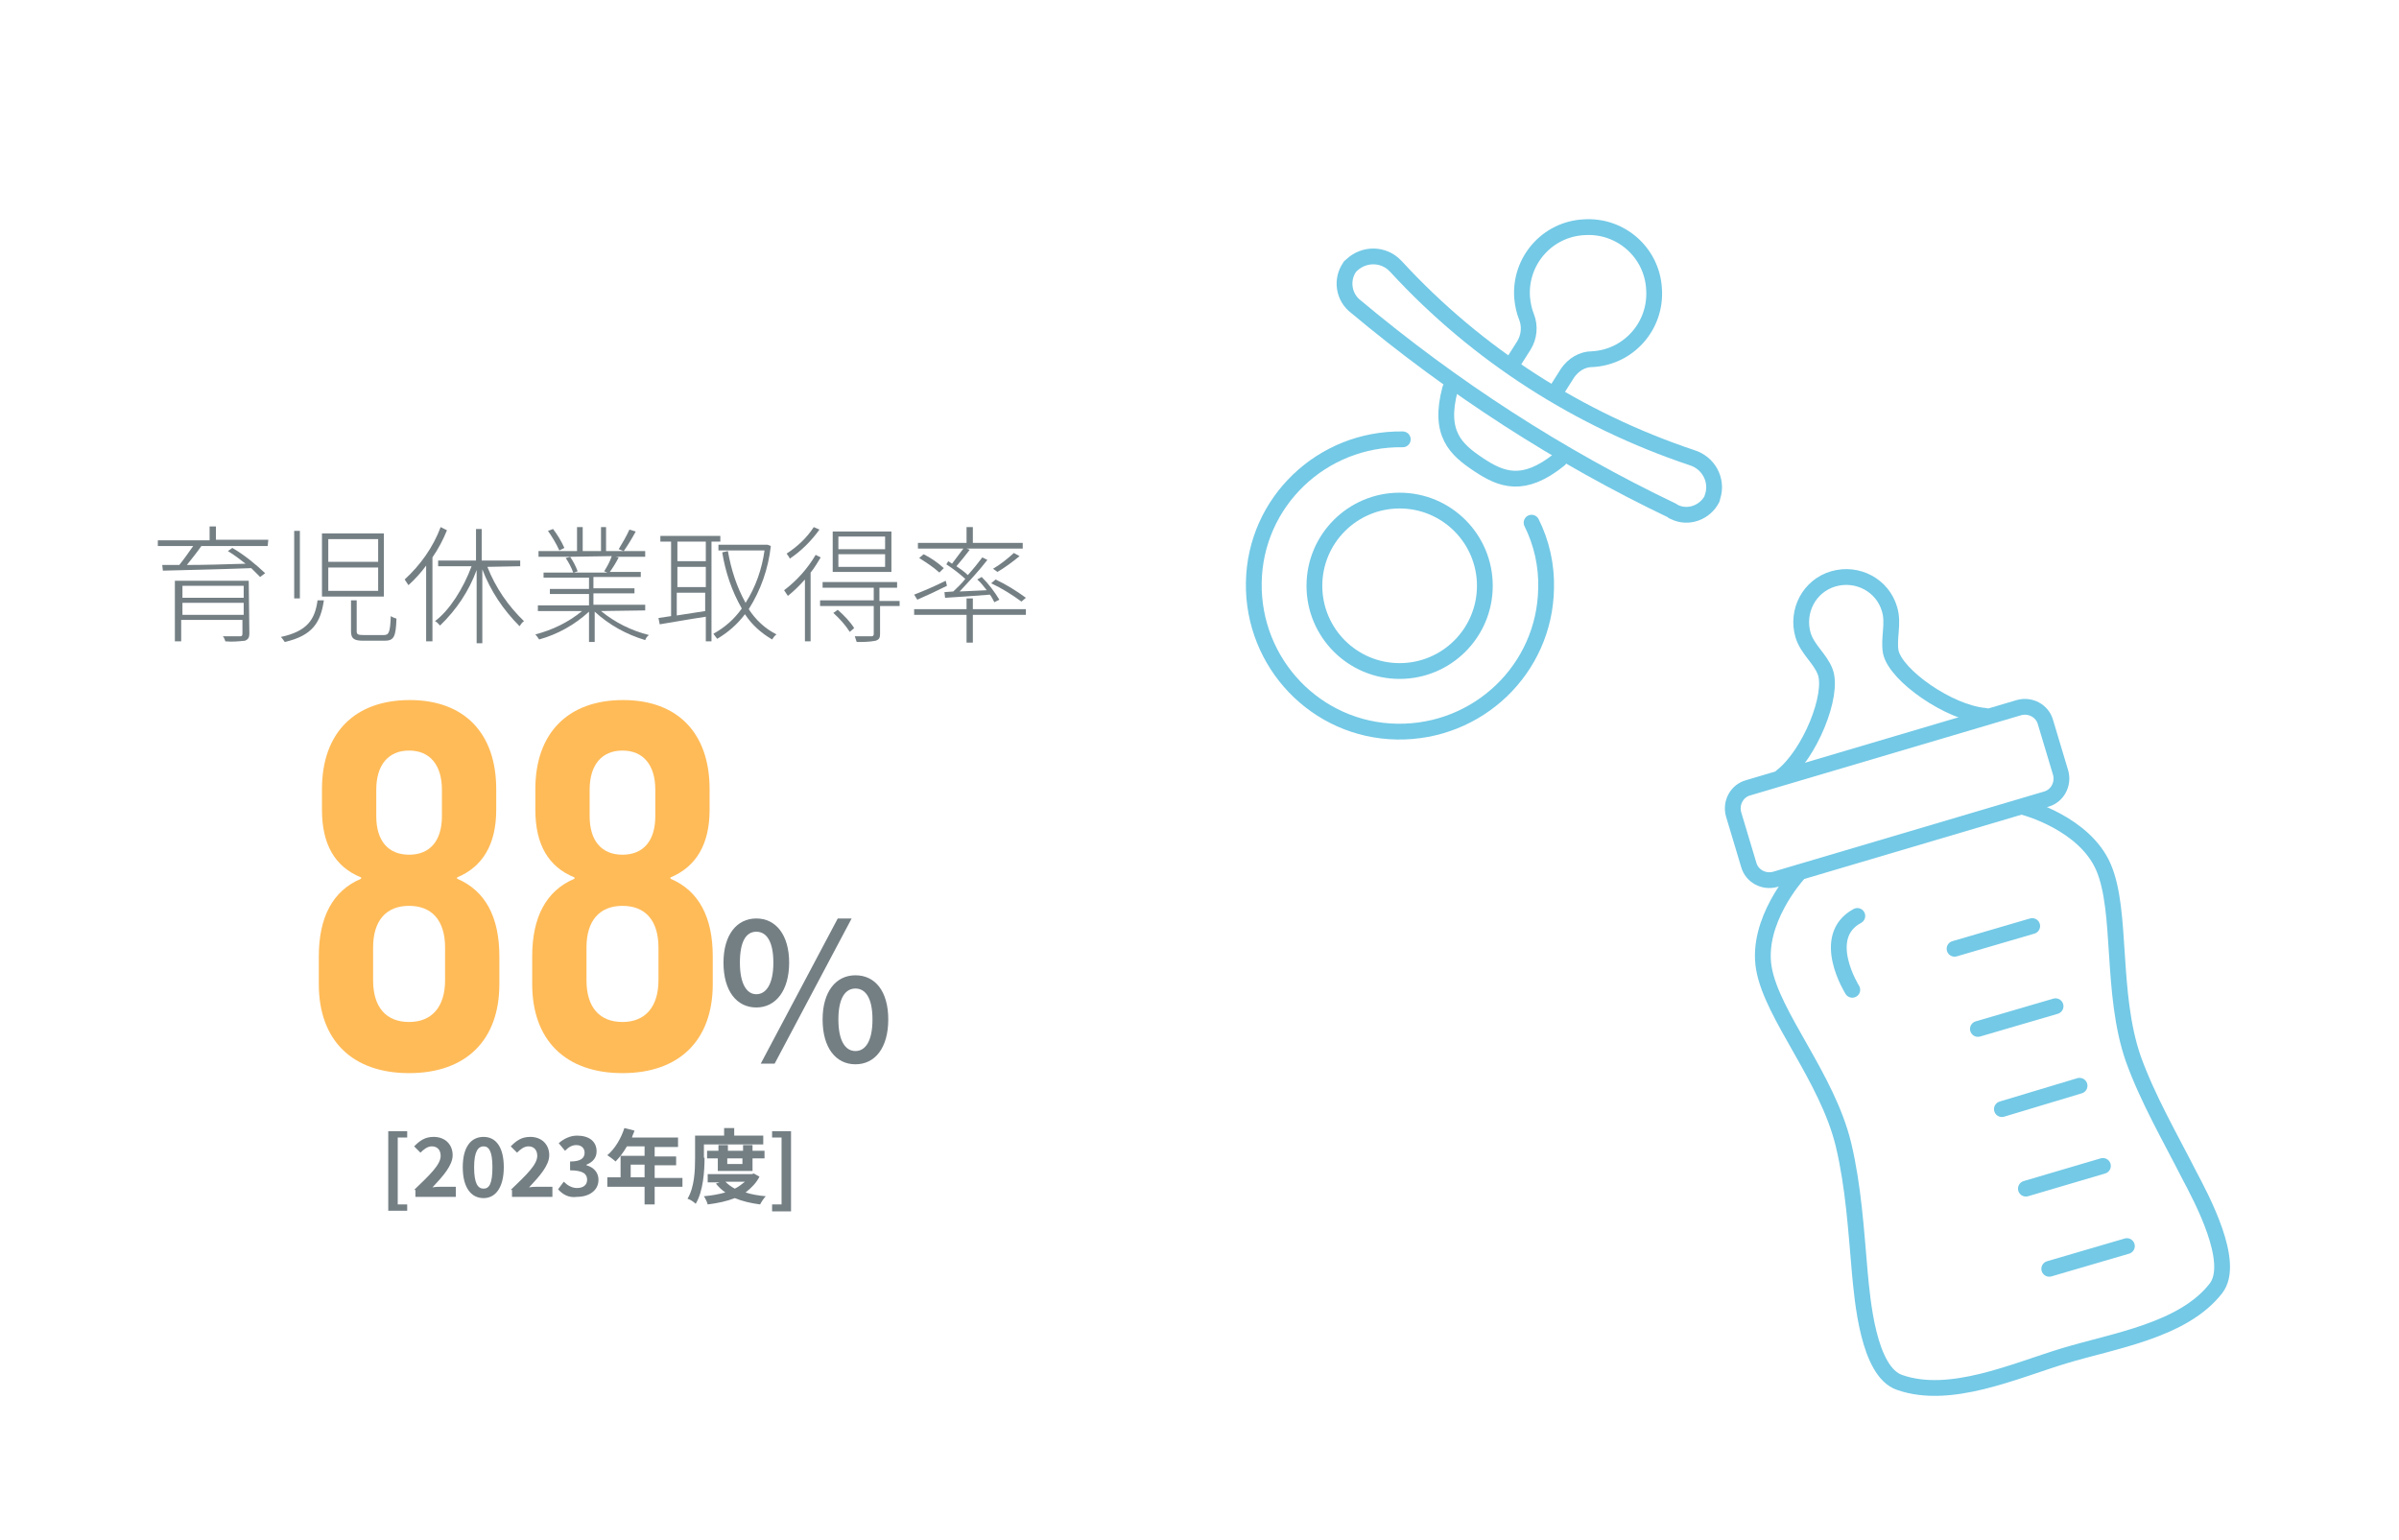 <?xml version="1.0" encoding="utf-8"?>
<!-- Generator: Adobe Illustrator 27.4.1, SVG Export Plug-In . SVG Version: 6.00 Build 0)  -->
<svg version="1.1" id="_レイヤー_1" xmlns="http://www.w3.org/2000/svg" xmlns:xlink="http://www.w3.org/1999/xlink" x="0px"
	 y="0px" viewBox="0 0 380 244" style="enable-background:new 0 0 380 244;" xml:space="preserve">
<style type="text/css">
	.st0{fill:none;}
	.st1{fill:#747F84;}
	.st2{fill:none;stroke:#73C9E6;stroke-width:2.5;stroke-linecap:round;stroke-linejoin:round;}
	.st3{fill:#FFBB58;}
	.st4{enable-background:new    ;}
</style>
<g id="_レイヤー_1-2">
	<g id="_レイヤー_2">
		<g id="_レイヤー_2-2">
			<rect class="st0" width="380" height="244"/>
			<path class="st1" d="M42.4,86.5H31.8h0.1c-0.7,1-1.5,2-2.3,3c2.8,0,6.1-0.1,9.3-0.2c-0.9-0.7-1.8-1.4-2.8-2l0.7-0.5
				c1.9,1.1,3.6,2.5,5.2,4l-0.8,0.6L39.8,90c-5.1,0.2-10.5,0.3-14,0.4l-0.1-0.9h2.7c0.8-1,1.5-2,2.2-3H25v-0.9h8.2v-2.2h1v2.1h8.3
				C42.5,85.5,42.4,86.5,42.4,86.5z M39.5,100.4c0,0.6-0.2,0.9-0.7,1.1c-1,0.1-2,0.2-3.1,0.1c-0.1-0.3-0.2-0.6-0.4-0.8H38
				c0.3,0,0.4-0.1,0.4-0.4v-2.2h-9.7v3.4h-1V92h11.7L39.5,100.4L39.5,100.4z M28.9,92.8v1.9h9.7v-1.9C38.6,92.8,28.9,92.8,28.9,92.8
				z M38.6,97.4v-1.9h-9.7v1.9H38.6z"/>
			<path class="st1" d="M51.3,95.1c-0.5,3.5-1.8,5.6-6.2,6.6c-0.2-0.3-0.4-0.6-0.6-0.8c4.2-0.9,5.4-2.8,5.8-5.8
				C50.3,95.1,51.3,95.1,51.3,95.1z M47.5,84.1v10.7h-0.9V84.1H47.5z M60.8,84.5v10H51v-10H60.8z M52,89h7.9v-3.6H52V89z M52,93.6
				h7.9v-3.7H52V93.6z M56.5,95.1v4.9c0,0.5,0.2,0.6,1.1,0.6h3.2c0.8,0,1-0.4,1.1-3c0.3,0.2,0.6,0.3,0.9,0.4
				c-0.1,2.9-0.4,3.5-1.9,3.5h-3.3c-1.5,0-2-0.3-2-1.5v-4.9H56.5z"/>
			<path class="st1" d="M70.8,84c-0.6,1.5-1.4,3-2.3,4.3v13.3h-1v-12c-0.8,1.1-1.8,2.2-2.8,3.1c-0.2-0.3-0.4-0.6-0.6-0.9
				c2.5-2.3,4.5-5.1,5.7-8.3C69.8,83.5,70.8,84,70.8,84z M77.2,89.8c1.3,3.3,3.3,6.2,5.8,8.6c-0.3,0.2-0.5,0.5-0.7,0.8
				c-2.6-2.6-4.6-5.6-5.9-9v11.7h-0.9V90.3c-1.2,3.3-3.2,6.3-5.8,8.8c-0.2-0.2-0.5-0.6-0.8-0.7c2.3-1.7,4.5-5.2,5.8-8.7h-5.3v-0.9h6
				v-5h0.9v5h6.1v0.9C82.4,89.7,77.2,89.8,77.2,89.8z"/>
			<path class="st1" d="M95.2,96.8c2.2,1.8,4.8,3.1,7.6,3.8c-0.3,0.2-0.5,0.5-0.6,0.8c-3-0.9-5.7-2.4-8-4.5v4.8h-0.9v-4.8
				c-2.3,2.1-5,3.6-7.9,4.4c-0.2-0.3-0.4-0.6-0.6-0.8c2.7-0.7,5.2-1.9,7.4-3.7h-7v-0.9h8.1v-1.8h-6.2v-0.8h6.2v-1.8h-7.2v-0.8h4.7
				c-0.3-0.8-0.7-1.6-1.2-2.3l0.8-0.2h-5.1v-0.9h6.1v-3.8h0.9v3.8h2.9v-3.8H96v3.8h6.2v0.9h-4.7l0.5,0.1c-0.4,0.8-0.9,1.6-1.4,2.3
				h4.9v0.8H94v1.8h6.5V94H94v1.8h8.2v0.9L95.2,96.8C95.2,96.7,95.2,96.8,95.2,96.8z M88.6,87.2c-0.5-1.1-1.1-2.1-1.8-3.1l0.8-0.3
				c0.7,0.9,1.3,1.9,1.8,3L88.6,87.2z M90.3,88.2c0.5,0.7,0.9,1.5,1.2,2.3l-0.6,0.2h5.3l-0.5-0.2c0.5-0.8,0.9-1.5,1.2-2.4L90.3,88.2
				z M100.7,84.2c-0.6,1.1-1.2,2.1-1.9,3.1L98,87c0.6-1,1.2-2,1.7-3.1C99.7,83.9,100.7,84.2,100.7,84.2z"/>
			<path class="st1" d="M112.7,85.8v15.8h-0.9v-3.9c-2.7,0.4-5.4,0.9-7.3,1.2l-0.2-1l2-0.3V85.8h-1.7v-0.9h9.5v0.9
				C114.1,85.8,112.7,85.8,112.7,85.8z M111.8,85.8h-4.5v3.1h4.5V85.8z M111.8,89.8h-4.5V93h4.5V89.8z M107.2,97.5l4.5-0.7v-2.9
				h-4.5V97.5z M122.1,86.5c-0.4,3.6-1.6,7-3.5,10c1.1,1.7,2.6,3.1,4.4,4c-0.3,0.2-0.5,0.5-0.7,0.8c-1.7-1-3.2-2.3-4.3-4
				c-1.2,1.6-2.7,2.9-4.4,3.9c-0.2-0.3-0.4-0.5-0.6-0.8c1.8-1,3.3-2.3,4.5-4c-1.6-2.8-2.6-5.8-3.1-8.9l0.9-0.2
				c0.5,2.9,1.4,5.7,2.8,8.2c1.6-2.5,2.6-5.4,3-8.3h-7.3v-0.9h7.8C121.6,86.3,122.1,86.5,122.1,86.5z"/>
			<path class="st1" d="M130,88.3c-0.5,0.8-1,1.7-1.6,2.4v10.9h-0.9v-9.8c-0.8,0.9-1.7,1.8-2.7,2.6c-0.2-0.3-0.4-0.6-0.6-0.9
				c2-1.5,3.7-3.4,5-5.6L130,88.3z M129.8,83.9c-1.3,1.8-2.9,3.4-4.7,4.6c-0.1-0.3-0.3-0.5-0.5-0.8c1.7-1.1,3.2-2.5,4.3-4.2
				L129.8,83.9z M142.6,96h-3.2v4.4c0,0.6-0.1,0.9-0.7,1.1c-1,0.2-2,0.2-3,0.2c-0.1-0.3-0.2-0.6-0.3-0.9h2.6c0.3,0,0.4-0.1,0.4-0.4
				V96h-8.5v-0.9h8.5v-2h-8.1v-0.9h11.8v0.9h-2.8v2.1h3.2V96C142.5,96,142.6,96,142.6,96z M141.2,90.6h-9.3v-6.4h9.3V90.6z
				 M132.7,96.6c1,0.9,1.9,1.8,2.6,2.9l-0.7,0.6c-0.7-1.1-1.6-2.1-2.6-3L132.7,96.6z M140.2,85h-7.4v2h7.4V85z M140.2,87.8h-7.4v2
				h7.4V87.8z"/>
			<path class="st1" d="M150,92.8c-1.6,0.8-3.3,1.6-4.7,2.2l-0.5-0.8c1.3-0.5,3.2-1.3,5-2.2L150,92.8z M162.5,97.4h-8.4v4.4h-1v-4.4
				h-8.3v-0.9h8.3v-1.7h1v1.7h8.4V97.4z M150.2,88.9l0.6,0.4c0.6-0.8,1.2-1.6,1.8-2.4h-7.2V86h7.7v-2.5h1V86h7.9v0.9h-8.9l0.5,0.2
				c-0.7,0.9-1.4,1.8-2.1,2.6c0.6,0.4,1.3,0.9,1.8,1.4c0.9-1,1.7-2,2.3-2.8l0.8,0.4c-1.4,1.8-2.9,3.4-4.4,5l4.3-0.2
				c-0.5-0.6-0.9-1.2-1.5-1.7l0.7-0.4c1.1,1.1,2,2.3,2.8,3.6l-0.8,0.4c-0.2-0.4-0.4-0.8-0.7-1.2c-2.6,0.2-5.2,0.4-7.1,0.5l-0.1-0.9
				l1.4-0.1c0.6-0.6,1.3-1.2,1.9-2c-0.9-0.8-1.9-1.6-3-2.3L150.2,88.9z M148.8,90.7c-1-0.9-2.1-1.6-3.2-2.3l0.7-0.6
				c1.2,0.6,2.2,1.3,3.2,2.2C149.5,90,148.8,90.7,148.8,90.7z M161.8,95.3c-1.5-1.1-3.1-2.1-4.8-2.9l0.7-0.6
				c1.7,0.8,3.3,1.8,4.8,2.9L161.8,95.3z M161.5,88.1c-1.1,0.9-2.3,1.8-3.5,2.5l-0.7-0.5c1.2-0.7,2.3-1.6,3.3-2.5L161.5,88.1z"/>
			<path class="st1" d="M114.6,152.5c0-4.4,2.1-7,5.2-7s5.2,2.6,5.2,7s-2.1,7.1-5.2,7.1S114.6,157,114.6,152.5z M122.5,152.5
				c0-3.4-1.1-4.9-2.7-4.9s-2.6,1.5-2.6,4.9s1.1,5,2.6,5S122.5,156,122.5,152.5z M132.7,145.5h2.2l-12.2,23h-2.2L132.7,145.5z
				 M130.3,161.5c0-4.4,2.1-7,5.2-7s5.2,2.5,5.2,7s-2.1,7.1-5.2,7.1S130.3,166,130.3,161.5L130.3,161.5z M138.2,161.5
				c0-3.4-1.1-4.9-2.7-4.9s-2.7,1.5-2.7,4.9s1.1,5,2.7,5S138.2,164.9,138.2,161.5L138.2,161.5z"/>
			<path class="st2" d="M246.4,62.1l1.9-3c0.9-1.3,2.3-2.2,3.9-2.2c5.8-0.3,10.2-5.3,9.8-11.1c-0.3-5.8-5.3-10.2-11.1-9.8
				c-5.8,0.3-10.2,5.3-9.8,11.1c0.1,1.1,0.3,2.1,0.7,3.1c0.6,1.5,0.4,3.2-0.4,4.5l-1.9,3"/>
			<path class="st2" d="M264.9,80.9c-18-8.6-34.8-19.5-50.1-32.3c-2-1.5-2.4-4.3-1-6.3c0-0.1,0.1-0.1,0.2-0.2l0.1-0.1
				c2-1.9,5.1-1.8,6.9,0.1c0.1,0.1,0.1,0.1,0.2,0.2C234,56.2,250.1,66.5,268,72.5c2.6,0.8,4.1,3.5,3.3,6.1c0,0.1-0.1,0.2-0.1,0.3V79
				c-1.1,2.2-3.8,3.2-6,2.1C265,81,264.9,81,264.9,80.9L264.9,80.9z"/>
			<path class="st2" d="M229.7,61.6c-1.9,7.1,0.9,9.6,4.5,12s7.1,3.8,12.8-0.8"/>
			<circle class="st2" cx="221.7" cy="92.8" r="13.5"/>
			<path class="st2" d="M222.2,69.6c-12.8-0.2-23.4,9.9-23.6,22.7c-0.2,12.8,9.9,23.4,22.7,23.6s23.4-9.9,23.6-22.7
				c0.1-3.6-0.7-7.2-2.3-10.4"/>
			<path class="st2" d="M314.4,113.4c-5.7-0.5-14.1-6.4-14.9-10.1c-0.4-2.2,0.5-4.5-0.2-6.8c-1.1-3.8-5.1-5.9-8.9-4.8
				s-5.9,5.1-4.8,8.9c0.7,2.3,2.7,3.7,3.5,5.8c1.4,3.6-2.4,13.1-6.9,16.6"/>
			<line class="st2" x1="309.6" y1="150.3" x2="321.9" y2="146.7"/>
			<line class="st2" x1="313.3" y1="163" x2="325.6" y2="159.4"/>
			<line class="st2" x1="317.1" y1="175.7" x2="329.4" y2="172"/>
			<line class="st2" x1="320.9" y1="188.3" x2="333.1" y2="184.7"/>
			<line class="st2" x1="324.6" y1="201" x2="336.9" y2="197.4"/>
			<path class="st2" d="M276.9,124.8l42.9-12.7c1.8-0.5,3.7,0.5,4.2,2.3l2.4,8c0.5,1.8-0.5,3.7-2.3,4.2l-42.9,12.7
				c-1.8,0.5-3.7-0.5-4.2-2.3l-2.4-8C274.1,127.2,275.1,125.3,276.9,124.8z"/>
			<path class="st2" d="M320.7,127.9c0,0,9.5,2.5,12.5,9.5s1.1,19.9,4.7,30.3c2.3,6.4,5.8,12.4,8.9,18.5c1.9,3.6,7.4,13.8,4.2,17.9
				c-5.2,6.7-16.2,8.3-24.1,10.7s-18,7-26,4.2c-5-1.7-5.9-13.2-6.3-17.3c-0.6-6.8-1-13.7-2.6-20.4c-2.6-10.7-11.3-20.4-12.6-27.9
				s5.3-14.8,5.3-14.8"/>
			<path class="st2" d="M293.4,156.8c0,0-5.3-8.4,0.8-11.7"/>
		</g>
	</g>
</g>
<g id="_レイヤー_2-2_00000165211666982879335240000002568962553928926911_">
	<g>
		<path class="st3" d="M78.6,125v3.3c0,5.4-2.1,9-6.2,10.7v0.2c4.5,1.9,6.7,6.1,6.7,12.3v4.4c0,8.9-5.3,14.1-14.3,14.1
			s-14.3-5.2-14.3-14.1v-4.4c0-6.2,2.2-10.4,6.7-12.3V139c-4.2-1.7-6.2-5.3-6.2-10.7V125c0-8.9,5.2-14.1,13.9-14.1
			S78.6,116.2,78.6,125z M59.1,150.1v5.2c0,4.3,2.1,6.6,5.7,6.6s5.7-2.4,5.7-6.6v-5.2c0-4.3-2.1-6.6-5.7-6.6S59.1,145.8,59.1,150.1z
			 M59.6,125.1v4.2c0,3.9,1.9,6.1,5.2,6.1s5.2-2.2,5.2-6.1v-4.2c0-3.9-1.9-6.2-5.2-6.2S59.6,121.2,59.6,125.1z"/>
		<path class="st3" d="M112.4,125v3.3c0,5.4-2.1,9-6.2,10.7v0.2c4.5,1.9,6.7,6.1,6.7,12.3v4.4c0,8.9-5.3,14.1-14.3,14.1
			s-14.3-5.2-14.3-14.1v-4.4c0-6.2,2.2-10.4,6.7-12.3V139c-4.2-1.7-6.2-5.3-6.2-10.7V125c0-8.9,5.2-14.1,13.9-14.1
			S112.4,116.2,112.4,125z M92.9,150.1v5.2c0,4.3,2.1,6.6,5.7,6.6s5.7-2.4,5.7-6.6v-5.2c0-4.3-2.1-6.6-5.7-6.6
			S92.9,145.8,92.9,150.1z M93.4,125.1v4.2c0,3.9,1.9,6.1,5.2,6.1s5.2-2.2,5.2-6.1v-4.2c0-3.9-1.9-6.2-5.2-6.2
			S93.4,121.2,93.4,125.1z"/>
	</g>
</g>
<g class="st4">
	<path class="st1" d="M61.5,179.2h3v1h-1.5v10.6h1.5v1h-3V179.2z"/>
	<path class="st1" d="M65.6,188.5c2.5-2.4,4.2-4,4.2-5.4c0-0.9-0.5-1.5-1.4-1.5c-0.7,0-1.3,0.5-1.8,1l-1-1c0.9-0.9,1.7-1.5,3.1-1.5
		c1.8,0,3,1.2,3,2.9c0,1.6-1.5,3.3-3.2,5.1c0.5-0.1,1.1-0.1,1.6-0.1h2.1v1.6h-6.4V188.5z"/>
	<path class="st1" d="M73.3,184.9c0-3.2,1.3-4.8,3.3-4.8c2,0,3.2,1.7,3.2,4.8c0,3.2-1.3,4.9-3.2,4.9
		C74.6,189.8,73.3,188.1,73.3,184.9z M78,184.9c0-2.6-0.6-3.3-1.4-3.3s-1.5,0.7-1.5,3.3c0,2.6,0.6,3.4,1.5,3.4S78,187.5,78,184.9z"
		/>
	<path class="st1" d="M80.9,188.5c2.5-2.4,4.2-4,4.2-5.4c0-0.9-0.5-1.5-1.4-1.5c-0.7,0-1.3,0.5-1.8,1l-1-1c0.9-0.9,1.7-1.5,3.1-1.5
		c1.8,0,3,1.2,3,2.9c0,1.6-1.5,3.3-3.2,5.1c0.5-0.1,1.1-0.1,1.6-0.1h2.1v1.6h-6.4V188.5z"/>
	<path class="st1" d="M88.4,188.4l0.9-1.2c0.6,0.6,1.3,1,2.1,1c1,0,1.6-0.5,1.6-1.3c0-0.9-0.6-1.5-2.7-1.5v-1.4
		c1.8,0,2.3-0.6,2.3-1.4c0-0.7-0.5-1.2-1.3-1.2c-0.7,0-1.2,0.3-1.8,0.9l-1-1.2c0.8-0.7,1.8-1.2,2.9-1.2c1.9,0,3.1,0.9,3.1,2.5
		c0,1-0.6,1.7-1.6,2.1v0.1c1.1,0.3,1.9,1.1,1.9,2.3c0,1.7-1.5,2.7-3.4,2.7C90.1,189.8,89.1,189.2,88.4,188.4z"/>
	<path class="st1" d="M108.1,188h-4.4v2.8h-1.6V188h-5.9v-1.5h2.1v-3.4h3.8v-1.5h-2.8c-0.5,0.9-1.2,1.8-1.8,2.4
		c-0.3-0.3-1-0.8-1.3-1c1.2-1,2.2-2.7,2.7-4.3l1.6,0.4c-0.1,0.4-0.3,0.7-0.4,1.1h7.3v1.5h-3.7v1.5h3.4v1.4h-3.4v2h4.4V188z
		 M102.1,186.5v-2h-2.2v2H102.1z"/>
	<path class="st1" d="M111.6,183.4c0,2.1-0.2,5.3-1.4,7.3c-0.3-0.3-0.9-0.7-1.3-0.8c1.1-1.8,1.2-4.5,1.2-6.4v-3.6h4.6v-1.2h1.6v1.2
		h4.6v1.4h-9.4V183.4z M120.3,186.4c-0.5,1-1.3,1.8-2.2,2.5c0.9,0.3,2,0.5,3.2,0.6c-0.3,0.3-0.7,0.9-0.9,1.3c-1.5-0.2-2.8-0.5-4-1
		c-1.3,0.5-2.7,0.8-4.3,1c-0.1-0.4-0.4-1-0.6-1.3c1.2-0.1,2.3-0.3,3.4-0.6c-0.6-0.4-1.1-0.9-1.5-1.4l0.6-0.2h-1.9V186h7l0.3-0.1
		L120.3,186.4z M113.7,185.5v-2H112v-1.2h1.8v-0.9h1.5v0.9h2.4v-0.9h1.5v0.9h1.9v1.2h-1.9v2H113.7z M114.9,187.2
		c0.4,0.4,0.9,0.8,1.5,1.1c0.6-0.3,1.1-0.7,1.6-1.1H114.9z M115.2,183.5v0.9h2.4v-0.9H115.2z"/>
	<path class="st1" d="M122.3,190.8h1.5v-10.6h-1.5v-1h3v12.7h-3V190.8z"/>
</g>
</svg>
